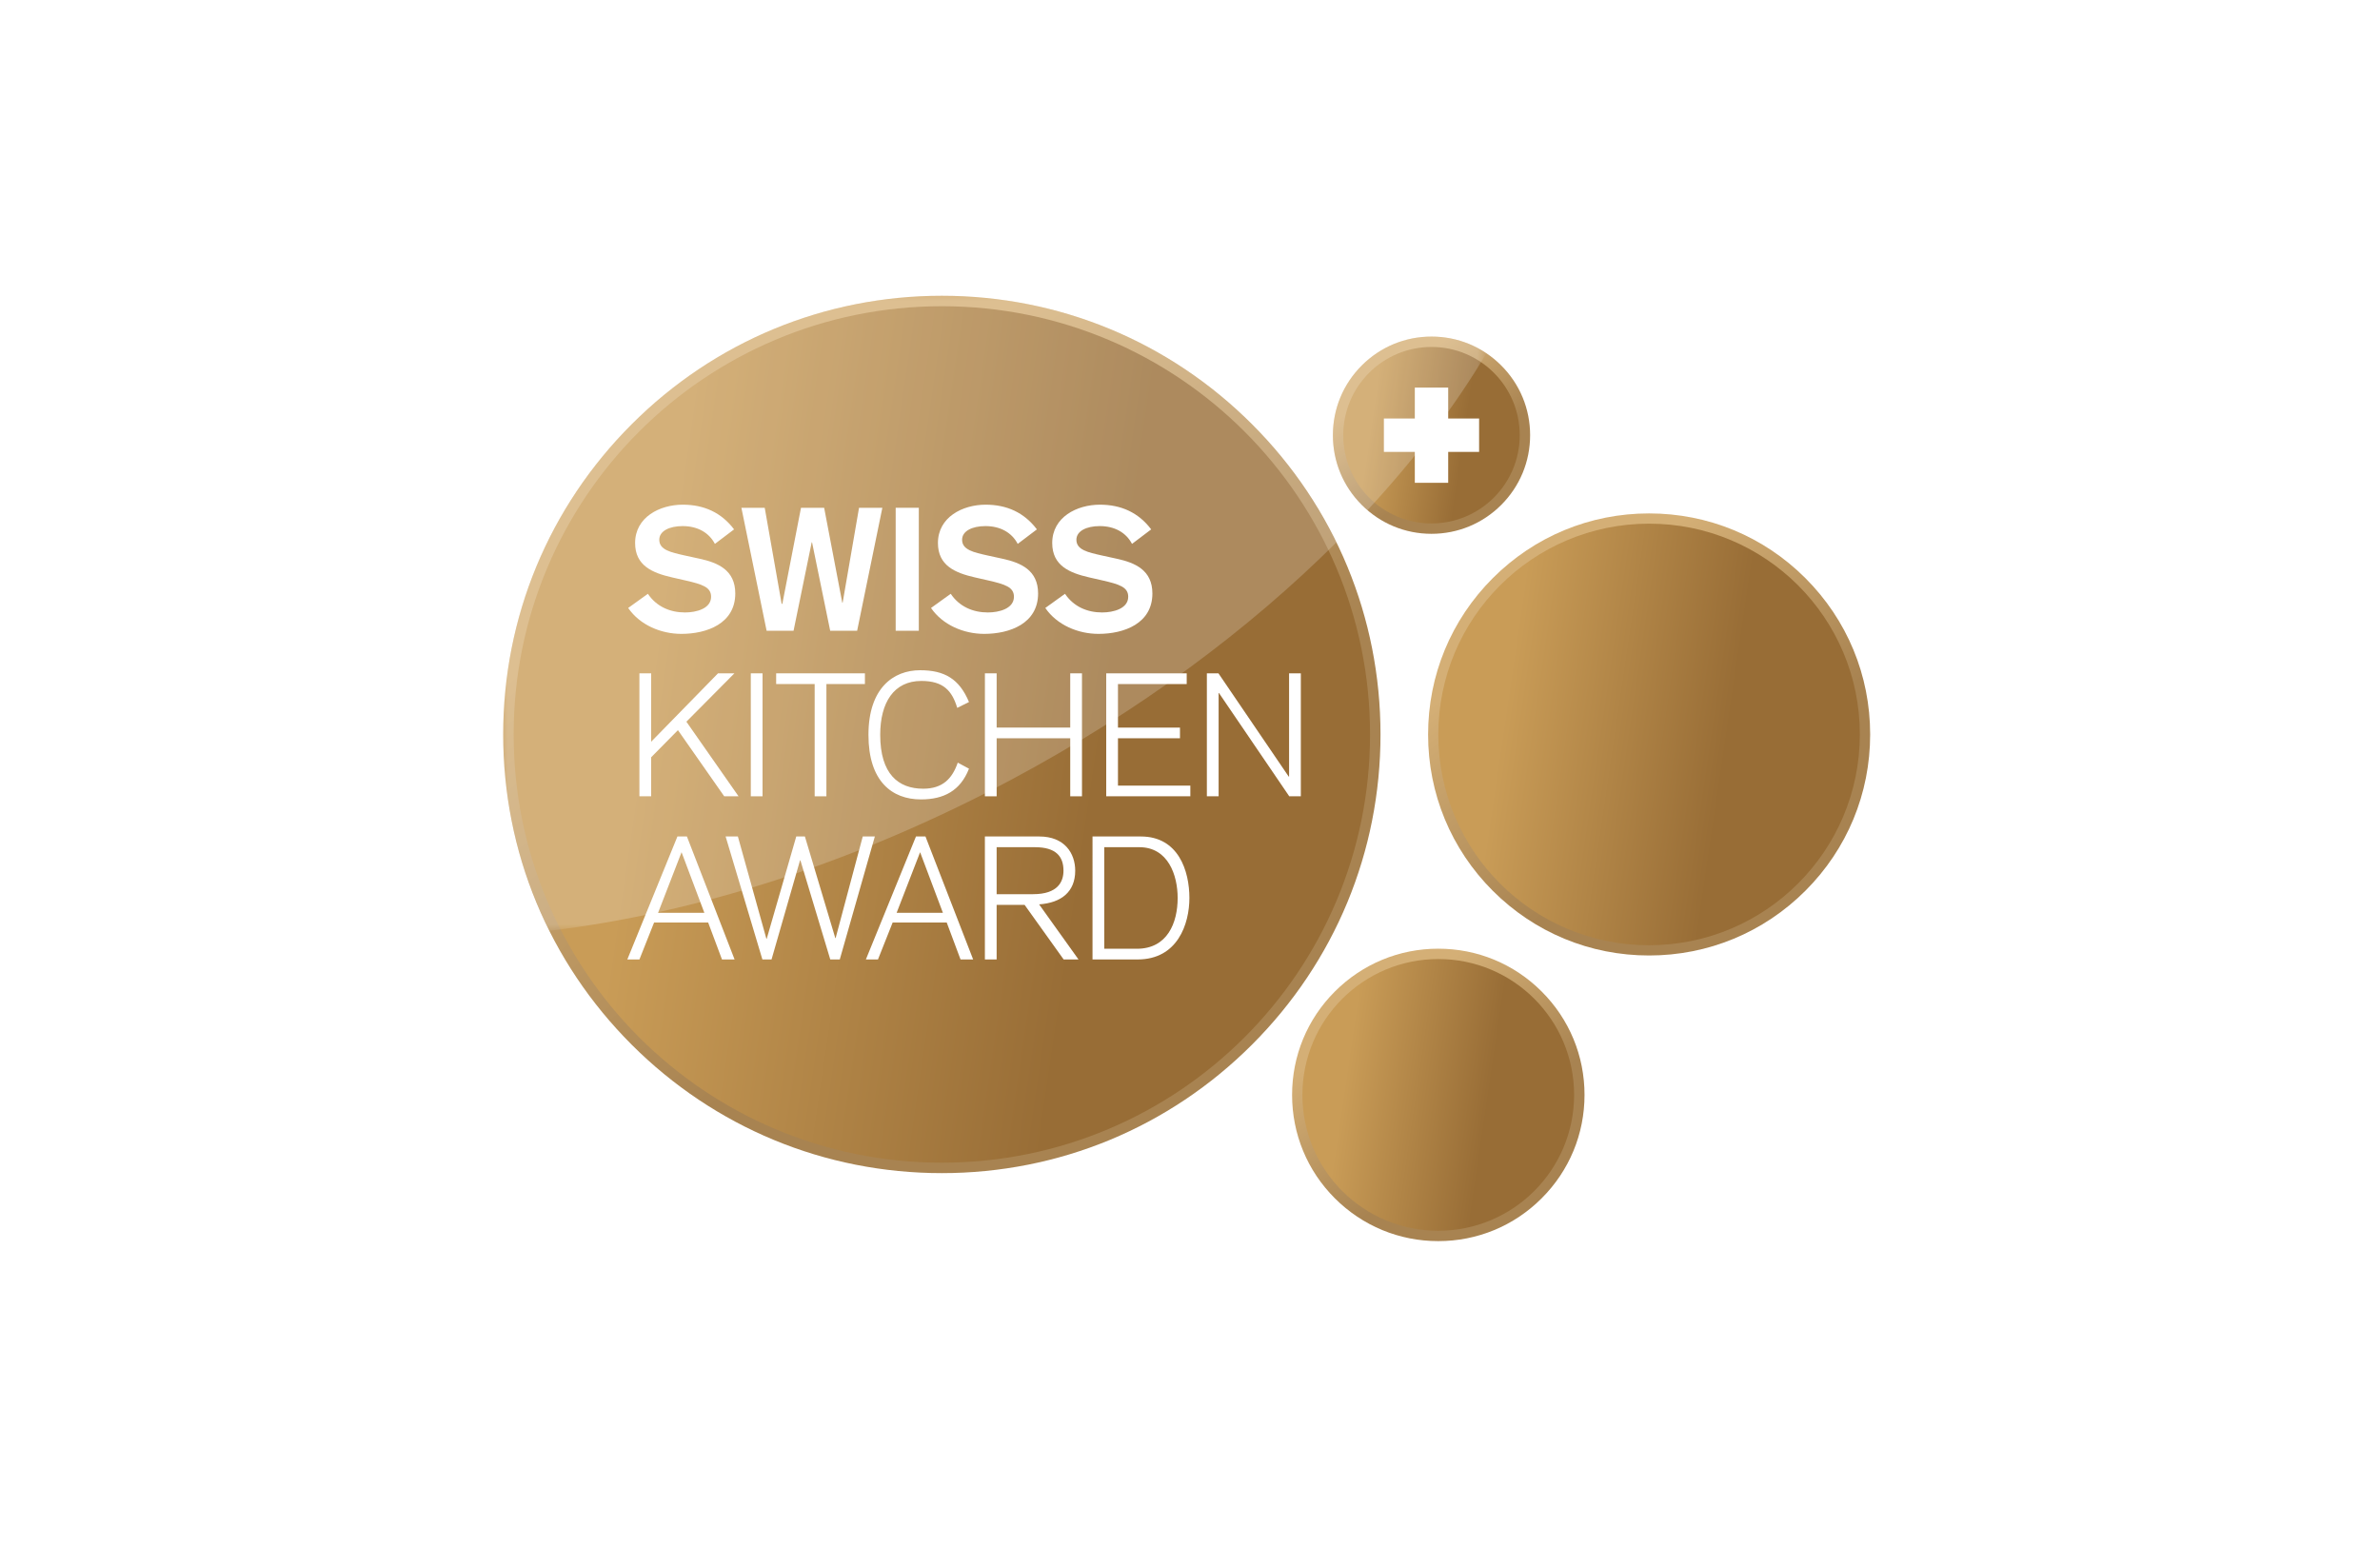 <?xml version="1.0" encoding="utf-8"?>
<!-- Generator: Adobe Illustrator 15.1.0, SVG Export Plug-In . SVG Version: 6.00 Build 0)  -->
<!DOCTYPE svg PUBLIC "-//W3C//DTD SVG 1.1//EN" "http://www.w3.org/Graphics/SVG/1.1/DTD/svg11.dtd">
<svg version="1.1" xmlns="http://www.w3.org/2000/svg" xmlns:xlink="http://www.w3.org/1999/xlink" x="0px" y="0px" width="248px"
	 height="161.333px" viewBox="0 0 248 161.333" enable-background="new 0 0 248 161.333" xml:space="preserve">
<g id="Ebene_2">
	<rect fill="#FFFFFF" width="248" height="161.333"/>
</g>
<g id="def_x5F_Pfade">
	<g>
		<linearGradient id="SVGID_1_" gradientUnits="userSpaceOnUse" x1="143.561" y1="105.602" x2="153.262" y2="118.652">
			<stop  offset="0" style="stop-color:#D4AF76"/>
			<stop  offset="1" style="stop-color:#A88351"/>
		</linearGradient>
		<path fill="url(#SVGID_1_)" d="M149.87,98.852c-4.07,0-7.896,1.585-10.775,4.463c-2.875,2.873-4.457,6.699-4.457,10.773
			s1.582,7.9,4.455,10.773c2.879,2.877,6.705,4.462,10.776,4.462c4.073,0,7.899-1.585,10.776-4.464
			c2.879-2.877,4.465-6.702,4.465-10.771c0-4.07-1.586-7.896-4.465-10.773C157.769,100.437,153.941,98.852,149.87,98.852z"/>
	</g>
	<g>
		<linearGradient id="SVGID_2_" gradientUnits="userSpaceOnUse" x1="162.302" y1="63.701" x2="176.966" y2="83.429">
			<stop  offset="0" style="stop-color:#D4AF76"/>
			<stop  offset="1" style="stop-color:#A88351"/>
		</linearGradient>
		<path fill="url(#SVGID_2_)" d="M188.126,60.242c-4.35-4.35-10.135-6.745-16.288-6.745c-6.155,0-11.94,2.396-16.29,6.747
			c-4.344,4.344-6.736,10.127-6.737,16.285s2.392,11.941,6.735,16.285c4.352,4.35,10.136,6.746,16.289,6.746
			s11.939-2.396,16.291-6.746c4.352-4.349,6.748-10.133,6.748-16.285C194.874,70.376,192.478,64.592,188.126,60.242z"/>
	</g>
	<g>
		<linearGradient id="SVGID_3_" gradientUnits="userSpaceOnUse" x1="79.22" y1="51.073" x2="108.32" y2="90.222">
			<stop  offset="0" style="stop-color:#D4AF76"/>
			<stop  offset="1" style="stop-color:#A88351"/>
		</linearGradient>
		<path fill="url(#SVGID_3_)" d="M130.464,44.207c-8.633-8.633-20.111-13.387-32.32-13.387c-12.211,0-23.69,4.755-32.323,13.391
			c-8.633,8.633-13.388,20.111-13.388,32.32s4.753,23.687,13.384,32.317c8.635,8.634,20.114,13.39,32.322,13.39
			s23.688-4.756,32.325-13.39c8.633-8.631,13.387-20.108,13.387-32.319S139.097,52.84,130.464,44.207z"/>
	</g>
	<g>
		<linearGradient id="SVGID_4_" gradientUnits="userSpaceOnUse" x1="144.911" y1="39.625" x2="151.453" y2="48.425">
			<stop  offset="0" style="stop-color:#D4AF76"/>
			<stop  offset="1" style="stop-color:#A88351"/>
		</linearGradient>
		<path fill="url(#SVGID_4_)" d="M149.163,55.623c2.746,0,5.327-1.069,7.267-3.01c1.941-1.94,3.011-4.521,3.011-7.266
			c0-2.746-1.069-5.326-3.011-7.267c-1.938-1.94-4.519-3.009-7.265-3.009c-2.744,0-5.326,1.068-7.266,3.01
			c-1.941,1.94-3.01,4.521-3.01,7.266s1.068,5.326,3.01,7.266C143.839,54.555,146.419,55.623,149.163,55.623z"/>
	</g>
	<g>
		
			<linearGradient id="SVGID_5_" gradientUnits="userSpaceOnUse" x1="190.852" y1="97.55" x2="199.863" y2="109.673" gradientTransform="matrix(0.707 -0.707 0.707 0.707 -63.776 178.631)">
			<stop  offset="0" style="stop-color:#C99C57"/>
			<stop  offset="1" style="stop-color:#986D36"/>
		</linearGradient>
		<path fill="url(#SVGID_5_)" d="M149.872,99.93c7.818-0.002,14.154,6.338,14.154,14.154c-0.002,7.82-6.341,14.158-14.158,14.161
			c-7.818,0-14.156-6.337-14.154-14.155C135.714,106.271,142.054,99.932,149.872,99.93z"/>
	</g>
	<g>
		
			<linearGradient id="SVGID_6_" gradientUnits="userSpaceOnUse" x1="189.451" y1="29.157" x2="203.432" y2="47.966" gradientTransform="matrix(0.707 -0.707 0.707 0.707 2.181 187.653)">
			<stop  offset="0" style="stop-color:#C99C57"/>
			<stop  offset="1" style="stop-color:#986D36"/>
		</linearGradient>
		<path fill="url(#SVGID_6_)" d="M171.839,54.565c12.129-0.001,21.963,9.833,21.96,21.96c-0.003,12.133-9.835,21.965-21.966,21.967
			c-12.127,0.002-21.959-9.83-21.958-21.96C149.875,64.401,159.71,54.566,171.839,54.565z"/>
	</g>
	<g>
		
			<linearGradient id="SVGID_7_" gradientUnits="userSpaceOnUse" x1="84.797" y1="68.643" x2="113.201" y2="106.855" gradientTransform="matrix(0.707 -0.707 0.707 0.707 -40.986 83.443)">
			<stop  offset="0" style="stop-color:#C99C57"/>
			<stop  offset="1" style="stop-color:#986D36"/>
		</linearGradient>
		<path fill="url(#SVGID_7_)" d="M98.142,31.908c24.64,0.002,44.621,19.982,44.619,44.619
			c-0.004,24.648-19.979,44.622-44.623,44.623c-24.635,0-44.613-19.976-44.613-44.619C53.521,51.889,73.499,31.91,98.142,31.908z"/>
	</g>
	<g>
		
			<linearGradient id="SVGID_8_" gradientUnits="userSpaceOnUse" x1="143.335" y1="12.193" x2="149.188" y2="20.067" gradientTransform="matrix(0.707 -0.707 0.707 0.707 32.878 137.149)">
			<stop  offset="0" style="stop-color:#C99C57"/>
			<stop  offset="1" style="stop-color:#986D36"/>
		</linearGradient>
		<circle fill="url(#SVGID_8_)" cx="149.165" cy="45.347" r="9.194"/>
	</g>
	<polygon fill="#FFFFFF" points="154.126,43.607 150.904,43.607 150.904,40.387 147.426,40.387 147.426,43.607 144.204,43.607 
		144.204,47.087 147.426,47.087 147.426,50.309 150.904,50.307 150.904,47.087 154.126,47.087 	"/>
	<defs>
		<filter id="Adobe_OpacityMaskFilter" filterUnits="userSpaceOnUse" x="52.433" y="30.82" width="102.455" height="66.169">
			<feColorMatrix  type="matrix" values="1 0 0 0 0  0 1 0 0 0  0 0 1 0 0  0 0 0 1 0"/>
		</filter>
	</defs>
	<mask maskUnits="userSpaceOnUse" x="52.433" y="30.82" width="102.455" height="66.169" id="SVGID_9_">
		<g filter="url(#Adobe_OpacityMaskFilter)">
			<linearGradient id="SVGID_10_" gradientUnits="userSpaceOnUse" x1="64.787" y1="15.935" x2="145.717" y2="112.384">
				<stop  offset="0" style="stop-color:#000000"/>
				<stop  offset="0.035" style="stop-color:#101010"/>
				<stop  offset="0.264" style="stop-color:#757575"/>
				<stop  offset="0.448" style="stop-color:#BFBFBF"/>
				<stop  offset="0.579" style="stop-color:#EDEDED"/>
				<stop  offset="0.644" style="stop-color:#FFFFFF"/>
			</linearGradient>
			<rect x="50.418" y="27.993" fill="url(#SVGID_10_)" width="109.667" height="72.333"/>
		</g>
	</mask>
	<g opacity="0.2" mask="url(#SVGID_9_)">
		<path fill="#FFFFFF" d="M105.468,81.193c13.2-7.052,24.635-15.561,33.785-24.678c-2.197-4.503-5.143-8.662-8.789-12.309
			c-8.633-8.633-20.111-13.387-32.32-13.387c-12.211,0-23.69,4.755-32.323,13.391c-8.633,8.633-13.388,20.111-13.388,32.32
			c0,7.224,1.676,14.186,4.822,20.458C72.416,95.171,89.118,89.927,105.468,81.193z"/>
		<path fill="#FFFFFF" d="M142.496,53.155c4.948-5.334,9.112-10.836,12.392-16.345c-1.678-1.13-3.652-1.738-5.723-1.738
			c-2.744,0-5.326,1.068-7.266,3.01c-1.941,1.94-3.01,4.521-3.01,7.266s1.068,5.326,3.01,7.266
			C142.091,52.805,142.292,52.981,142.496,53.155z"/>
	</g>
	<g>
		<path fill="#FFFFFF" d="M67.51,61.873c0.9,1.332,2.304,1.944,3.87,1.944c1.17,0,2.718-0.396,2.718-1.638
			c0-1.008-0.936-1.296-2.646-1.691l-1.421-0.324c-2.052-0.469-3.852-1.225-3.852-3.582c0-2.699,2.574-3.995,4.967-3.995
			c2.196,0,4.014,0.81,5.346,2.573l-1.998,1.512c-0.612-1.17-1.8-1.854-3.366-1.854c-1.386,0-2.43,0.521-2.43,1.422
			c0,1.062,1.206,1.314,2.646,1.638l1.565,0.342c1.908,0.414,3.708,1.188,3.708,3.618c0,3.131-2.952,4.211-5.616,4.211
			c-2.124,0-4.319-0.918-5.543-2.699L67.51,61.873z"/>
		<path fill="#FFFFFF" d="M77.255,52.91h2.43l1.764,10.008h0.072l1.944-10.008h2.412l1.89,9.899h0.036l1.71-9.899h2.43
			l-2.628,12.814h-2.808l-1.89-9.215H84.58l-1.89,9.215h-2.808L77.255,52.91z"/>
		<path fill="#FFFFFF" d="M93.331,52.91h2.411v12.814h-2.411V52.91z"/>
		<path fill="#FFFFFF" d="M99.067,61.873c0.899,1.332,2.304,1.944,3.869,1.944c1.17,0,2.718-0.396,2.718-1.638
			c0-1.008-0.936-1.296-2.646-1.691l-1.422-0.324c-2.052-0.469-3.852-1.225-3.852-3.582c0-2.699,2.574-3.995,4.967-3.995
			c2.196,0,4.013,0.81,5.345,2.573l-1.998,1.512c-0.612-1.17-1.8-1.854-3.366-1.854c-1.386,0-2.43,0.521-2.43,1.422
			c0,1.062,1.206,1.314,2.646,1.638l1.566,0.342c1.907,0.414,3.707,1.188,3.707,3.618c0,3.131-2.951,4.211-5.615,4.211
			c-2.124,0-4.319-0.918-5.543-2.699L99.067,61.873z"/>
		<path fill="#FFFFFF" d="M110.974,61.873c0.9,1.332,2.304,1.944,3.87,1.944c1.17,0,2.718-0.396,2.718-1.638
			c0-1.008-0.936-1.296-2.646-1.691l-1.421-0.324c-2.052-0.469-3.852-1.225-3.852-3.582c0-2.699,2.574-3.995,4.967-3.995
			c2.196,0,4.014,0.81,5.346,2.573l-1.998,1.512c-0.612-1.17-1.8-1.854-3.366-1.854c-1.386,0-2.43,0.521-2.43,1.422
			c0,1.062,1.206,1.314,2.646,1.638l1.565,0.342c1.908,0.414,3.708,1.188,3.708,3.618c0,3.131-2.952,4.211-5.616,4.211
			c-2.124,0-4.319-0.918-5.543-2.699L110.974,61.873z"/>
		<path fill="#FFFFFF" d="M66.628,70.16h1.224v7.128l6.965-7.128h1.709l-5.003,5.04l5.436,7.774h-1.494l-4.823-6.893l-2.79,2.826
			v4.066h-1.224V70.16z"/>
		<path fill="#FFFFFF" d="M78.234,70.16h1.224v12.814h-1.224V70.16z"/>
		<path fill="#FFFFFF" d="M80.876,70.16h9.25v1.116h-4.013v11.698H84.89V71.276h-4.013V70.16z"/>
		<path fill="#FFFFFF" d="M99.746,73.76c-0.54-1.781-1.439-2.807-3.743-2.807c-2.862,0-4.284,2.249-4.284,5.615
			c0,4.085,1.89,5.615,4.481,5.615c2.016,0,3.024-1.044,3.6-2.718l1.17,0.63c-0.899,2.304-2.627,3.203-5.003,3.203
			c-3.042,0-5.472-1.907-5.472-6.73c0-4.859,2.592-6.731,5.382-6.731c2.537,0,4.085,0.899,5.093,3.312L99.746,73.76z"/>
		<path fill="#FFFFFF" d="M102.629,70.16h1.224v5.652h7.667V70.16h1.224v12.814h-1.224v-6.047h-7.667v6.047h-1.224V70.16z"/>
		<path fill="#FFFFFF" d="M115.27,70.16h8.387v1.116h-7.163v4.536h6.461v1.115h-6.461v4.932h7.541v1.115h-8.765V70.16z"/>
		<path fill="#FFFFFF" d="M125.758,70.16h1.206l7.325,10.764h0.036V70.16h1.224v12.814h-1.206l-7.325-10.762h-0.036v10.762h-1.224
			V70.16z"/>
		<path fill="#FFFFFF" d="M71.577,87.16l4.968,12.814h-1.314l-1.44-3.852h-5.633l-1.53,3.852h-1.26l5.22-12.814H71.577z
			 M73.396,95.115l-2.376-6.316l-2.448,6.316H73.396z"/>
		<path fill="#FFFFFF" d="M75.61,87.16h1.278l2.97,10.655h0.036l3.077-10.655h0.9l3.167,10.583h0.036L89.9,87.16h1.26l-3.654,12.814
			h-0.99l-3.114-10.33h-0.036l-2.97,10.33h-0.954L75.61,87.16z"/>
		<path fill="#FFFFFF" d="M96.435,87.16l4.968,12.814h-1.314l-1.44-3.852h-5.633l-1.53,3.852h-1.26l5.22-12.814H96.435z
			 M98.253,95.115l-2.376-6.316l-2.448,6.316H98.253z"/>
		<path fill="#FFFFFF" d="M102.627,87.16h5.669c2.646,0,3.743,1.765,3.743,3.564c0,2.195-1.439,3.348-3.762,3.51l4.104,5.74h-1.548
			l-4.067-5.687h-2.915v5.687h-1.224V87.16z M103.852,93.172h3.797c2.592,0,3.168-1.313,3.168-2.447c0-1.494-0.792-2.448-2.97-2.448
			h-3.995V93.172z"/>
		<path fill="#FFFFFF" d="M113.841,87.16h5.04c3.923,0,5.057,3.6,5.057,6.408c0,2.699-1.224,6.406-5.399,6.406h-4.697V87.16z
			 M115.065,98.859h3.402c3.186,0,4.247-2.718,4.247-5.291c0-2.376-0.99-5.292-3.995-5.292h-3.654V98.859z"/>
	</g>
</g>
</svg>
